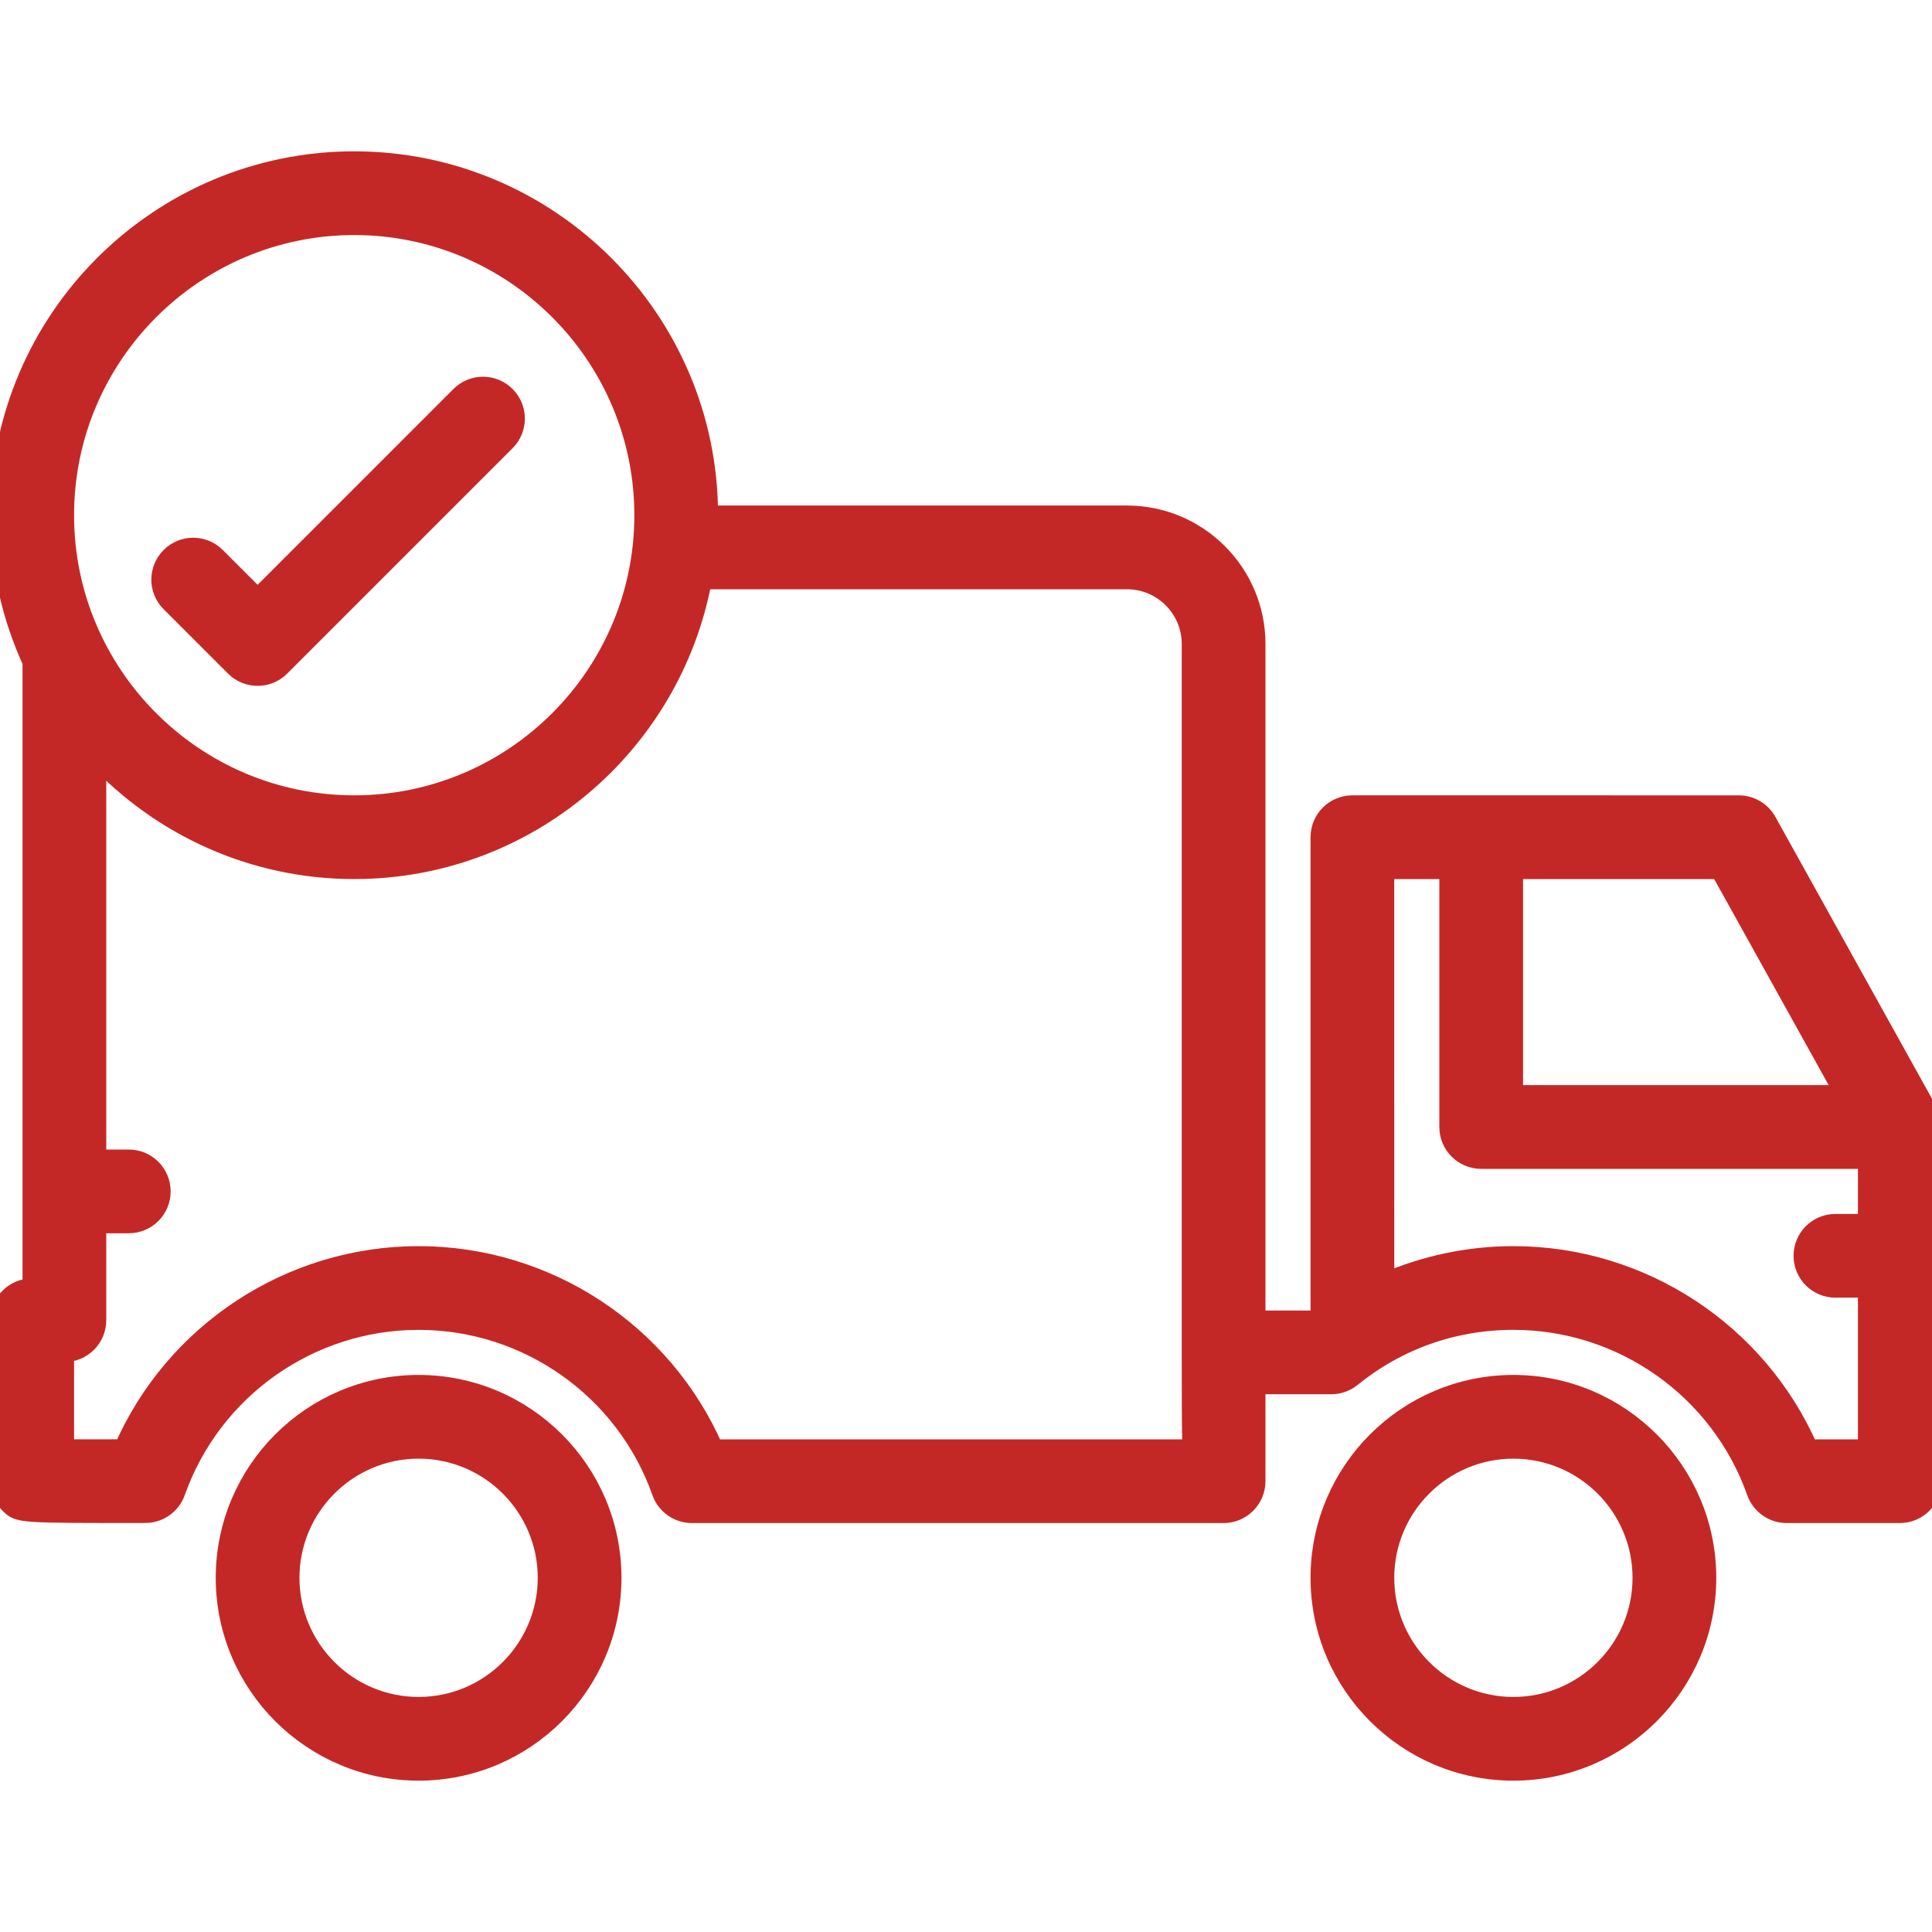 <!DOCTYPE svg PUBLIC "-//W3C//DTD SVG 1.1//EN" "http://www.w3.org/Graphics/SVG/1.1/DTD/svg11.dtd">
<!-- Uploaded to: SVG Repo, www.svgrepo.com, Transformed by: SVG Repo Mixer Tools -->
<svg fill="#c42826" height="800px" width="800px" version="1.1" id="Layer_1" xmlns="http://www.w3.org/2000/svg" xmlns:xlink="http://www.w3.org/1999/xlink" viewBox="0 0 512 512" xml:space="preserve" stroke="#c42826" stroke-width="5.12">
<g id="SVGRepo_bgCarrier" stroke-width="0"/>
<g id="SVGRepo_tracerCarrier" stroke-linecap="round" stroke-linejoin="round"/>
<g id="SVGRepo_iconCarrier"> <g> <g> <path d="M401.067,366.933c-28.237,0-51.2,22.963-51.2,51.2c0,28.237,22.963,51.2,51.2,51.2c28.237,0,51.2-22.963,51.2-51.2 C452.267,389.897,429.303,366.933,401.067,366.933z M401.067,452.267c-18.825,0-34.133-15.309-34.133-34.133 c0-18.825,15.309-34.133,34.133-34.133c18.825,0,34.133,15.309,34.133,34.133C435.2,436.958,419.891,452.267,401.067,452.267z"/> </g> </g> <g> <g> <path d="M110.933,366.933c-28.237,0-51.2,22.963-51.2,51.2c0,28.237,22.963,51.2,51.2,51.2s51.2-22.963,51.2-51.2 C162.133,389.897,139.17,366.933,110.933,366.933z M110.933,452.267c-18.825,0-34.133-15.309-34.133-34.133 C76.8,399.309,92.109,384,110.933,384s34.133,15.309,34.133,34.133C145.067,436.958,129.758,452.267,110.933,452.267z"/> </g> </g> <g> <g> <path d="M510.925,294.519l-42.667-76.8c-1.502-2.705-4.361-4.386-7.458-4.386H358.4c-4.71,0-8.533,3.823-8.533,8.533v128H332.8 c0-64.435,0-179.2,0-179.2c0-18.825-15.309-34.133-34.133-34.133H187.733c0-51.755-42.112-93.867-93.867-93.867 C42.112,42.667,0,84.779,0,136.533c0,13.875,3.106,27.017,8.533,38.878v165.922c-4.71,0-8.533,3.823-8.533,8.533v42.667 c0,2.27,0.896,4.437,2.5,6.042c2.517,2.5,2.509,2.492,36.028,2.466c3.61,0,6.827-2.287,8.03-5.692 c9.626-27.204,35.499-45.483,64.375-45.483c28.894,0,54.758,18.287,64.384,45.508c1.203,3.413,4.429,5.692,8.047,5.692h140.902 c4.71,0,8.533-3.823,8.533-8.533c0-0.008,0-0.026,0-0.043c0-0.529,0-10.394,0-25.557h19.994c1.954,0,3.849-0.674,5.367-1.903 c12.262-9.924,27.093-15.164,42.906-15.164c28.894,0,54.758,18.287,64.384,45.508c1.203,3.413,4.429,5.692,8.047,5.692h29.969 c4.71,0,8.533-3.823,8.533-8.533v-93.867C512,297.216,511.633,295.791,510.925,294.519z M93.867,59.733 c42.342,0,76.8,34.458,76.8,76.8s-34.458,76.8-76.8,76.8c-42.342,0-76.8-34.458-76.8-76.8S51.524,59.733,93.867,59.733z M189.167,384c-13.474-30.865-44.177-51.2-78.234-51.2c-34.048,0-64.742,20.326-78.225,51.183c-4.437,0-10.641,0.008-15.642,0.017 v-25.6c4.71,0,8.533-3.823,8.533-8.533v-25.6h8.533c4.71,0,8.533-3.823,8.533-8.533s-3.823-8.533-8.533-8.533H25.6V200.755 C42.735,218.957,66.961,230.4,93.867,230.4c45.926,0,84.181-33.178,92.237-76.8h112.563c9.412,0,17.067,7.654,17.067,17.067 v187.204c0,0.188,0,0.341,0,0.529c0,11.213,0.009,19.507,0.162,25.6H189.167z M401.067,230.4h54.716l33.186,59.733h-87.902V230.4z M494.933,324.267H486.4c-4.71,0-8.533,3.823-8.533,8.533s3.823,8.533,8.533,8.533h8.533V384H479.3 c-13.474-30.865-44.177-51.2-78.234-51.2c-11.793,0-23.433,2.475-34.133,7.134V230.4H384v68.267c0,4.71,3.823,8.533,8.533,8.533 h102.4V324.267z"/> </g> </g> <g> <g> <path d="M134.033,104.9c-3.337-3.337-8.73-3.337-12.066,0l-53.7,53.7l-11.034-11.034c-3.337-3.337-8.73-3.337-12.066,0 c-3.337,3.336-3.337,8.73,0,12.066L62.234,176.7c1.664,1.664,3.849,2.5,6.033,2.5c2.185,0,4.369-0.836,6.033-2.5l59.733-59.733 C137.37,113.63,137.37,108.237,134.033,104.9z"/> </g> </g> </g>
</svg>